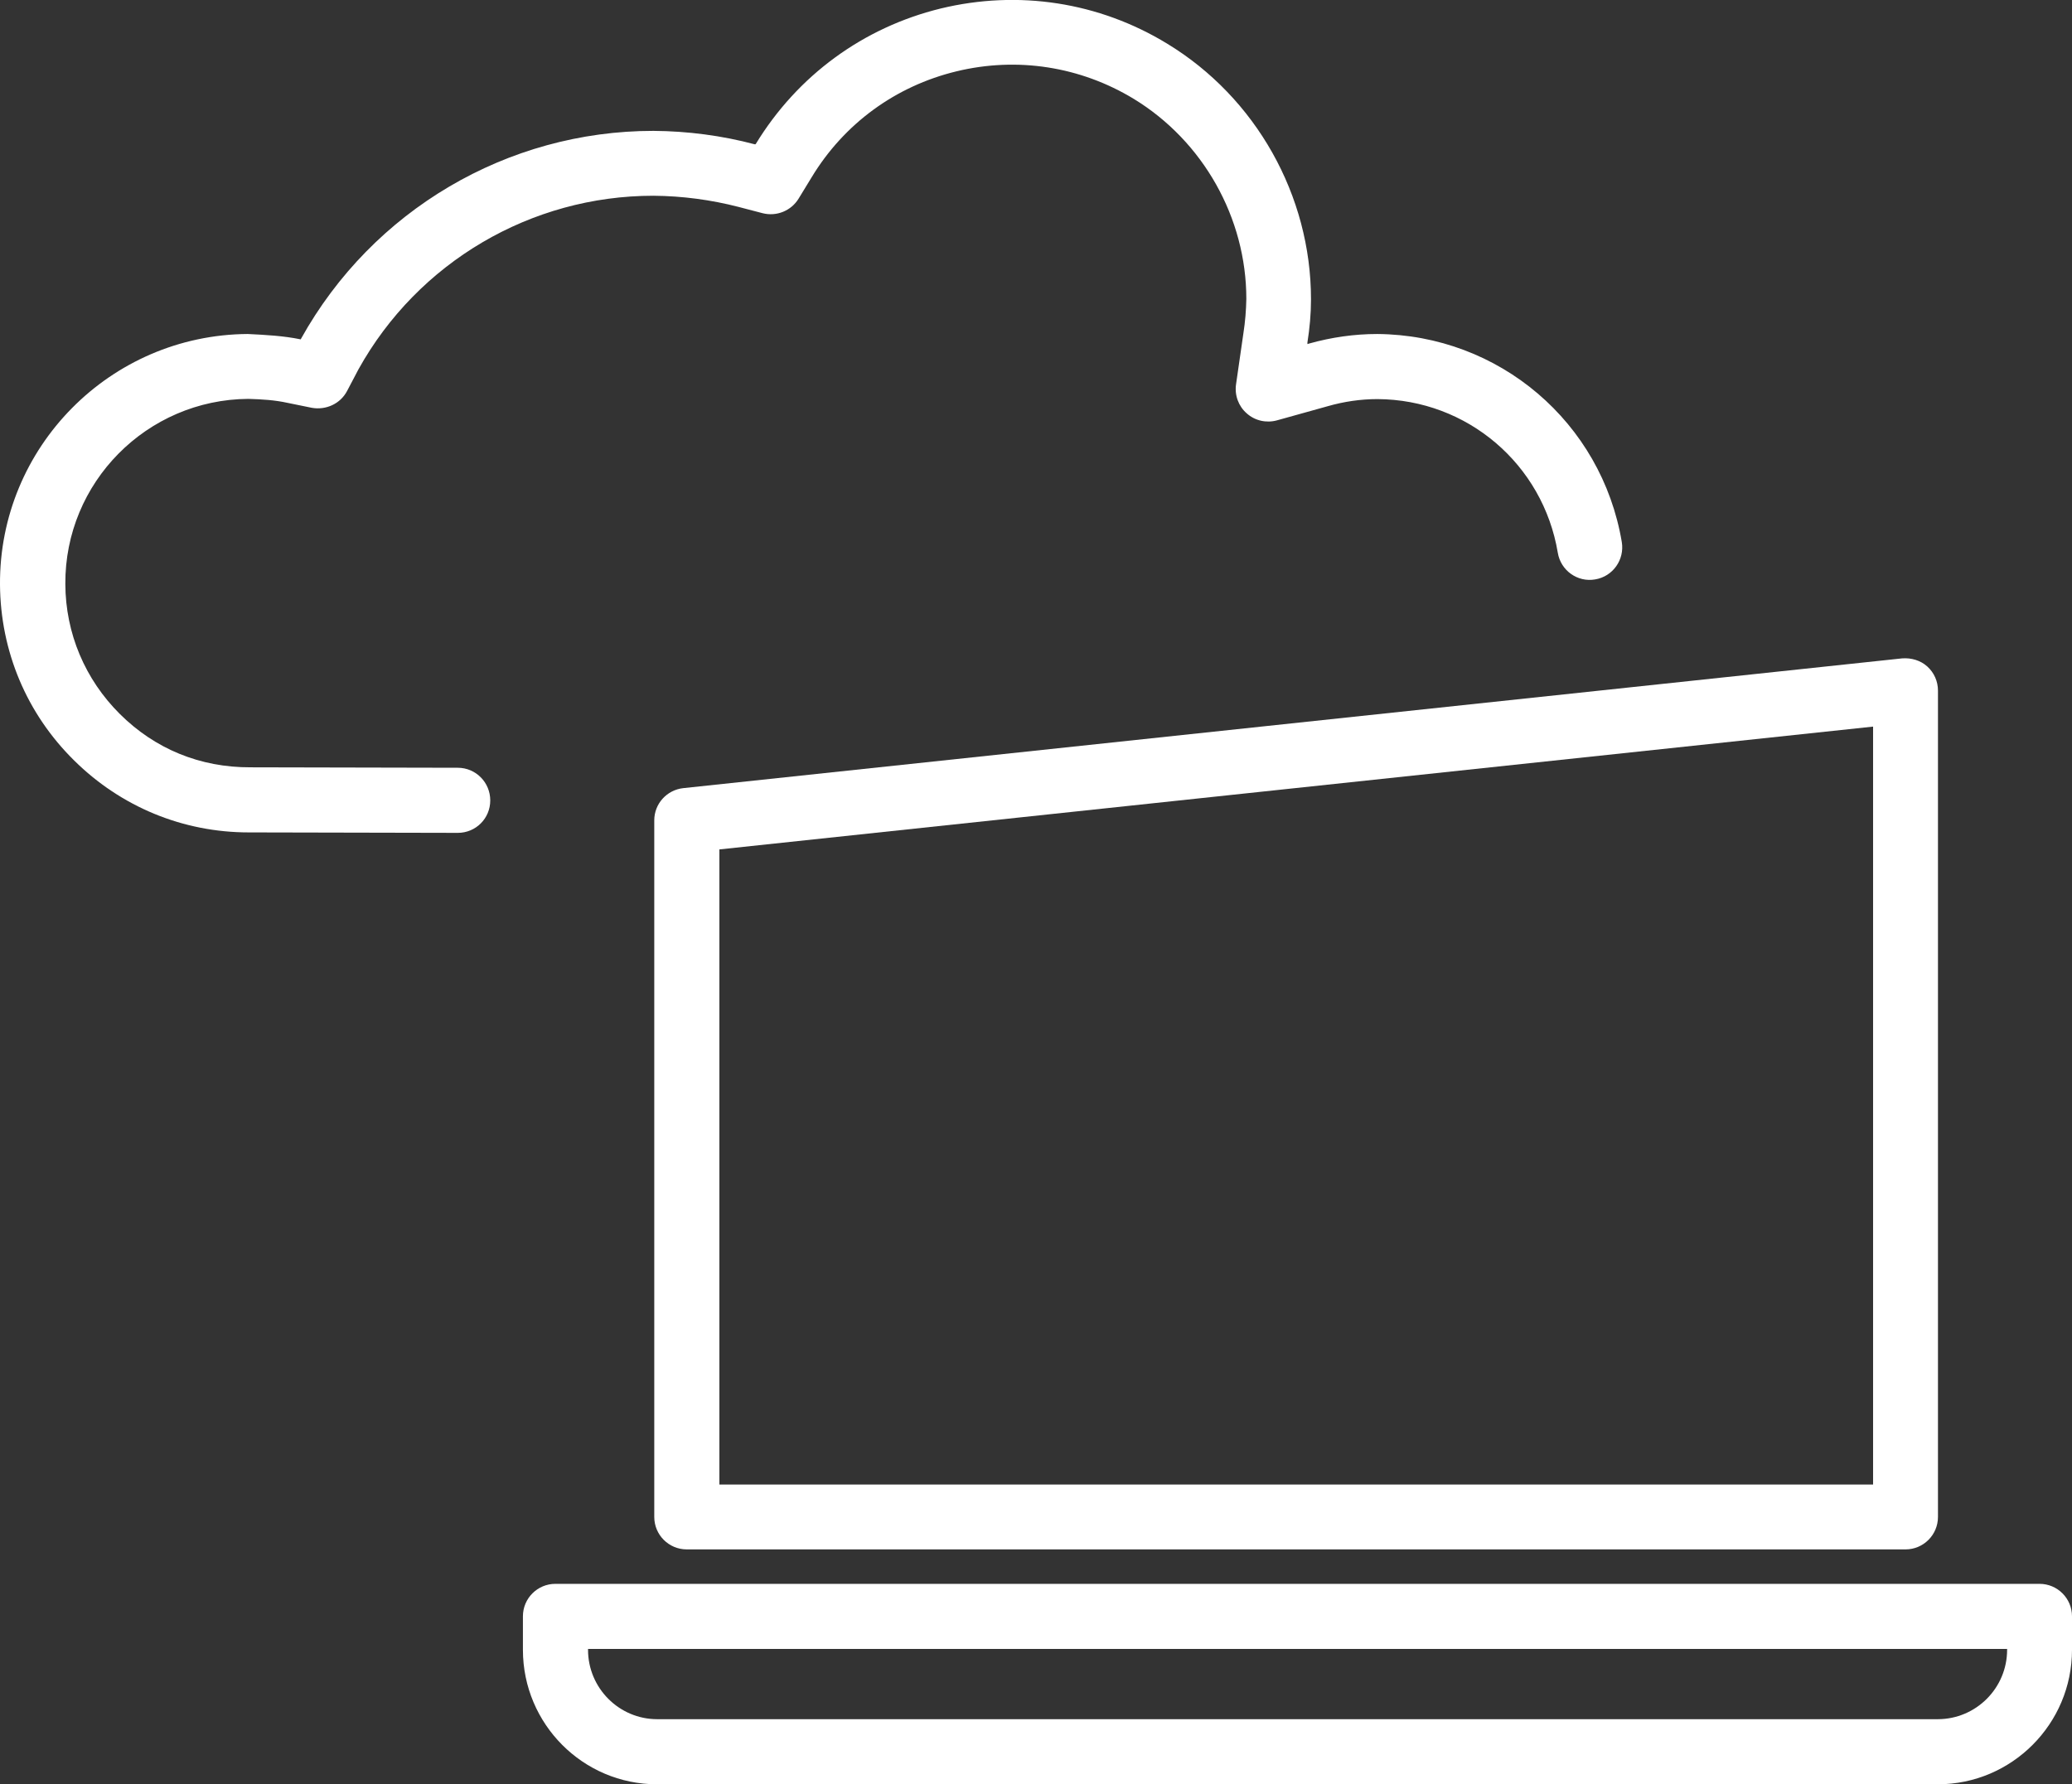 <?xml version="1.0" encoding="UTF-8"?>
<svg id="Layer_1" data-name="Layer 1" xmlns="http://www.w3.org/2000/svg" viewBox="0 0 92.6 79.76">
  <rect x="0" y="0" width="92.6" height="79.76" fill="#333333" stroke="none"/>
  <defs>
    <style>
      .cls-1 {
        fill: #fff;
      }
    </style>
  </defs>
  <path class="cls-1" d="m20.44,37.23h0l-9.25-.02h-.07c-2.94,0-5.71-1.14-7.81-3.22C1.19,31.9.02,29.11,0,26.13c-.04-6.14,4.93-11.16,11.07-11.2.81.04,1.59.08,2.37.24l.02-.04c3.19-5.73,9.21-9.28,15.74-9.28,1.53.01,3.06.21,4.53.6h.03l.02-.02c1.86-3.05,4.79-5.2,8.26-6.05,3.47-.84,7.07-.29,10.12,1.57,3.97,2.41,6.43,6.79,6.43,11.43,0,.66-.06,1.3-.16,1.93v.07l.1-.03c.97-.27,1.99-.42,3.02-.42,5.45.04,10.03,3.95,10.93,9.3.13.79-.4,1.54-1.19,1.67-.79.14-1.54-.4-1.67-1.19-.66-3.96-4.05-6.85-8.06-6.87-.75,0-1.5.11-2.23.32l-2.26.63c-.47.13-.98.02-1.35-.31-.37-.32-.55-.81-.48-1.3l.33-2.29c.08-.51.12-1.02.13-1.53,0-3.62-1.93-7.05-5.03-8.94-2.39-1.45-5.21-1.89-7.93-1.23s-5.02,2.34-6.47,4.74l-.58.95c-.33.54-.98.81-1.61.65l-1.07-.28c-1.24-.32-2.52-.49-3.81-.5-5.47,0-10.52,2.97-13.18,7.76l-.51.97c-.3.57-.94.86-1.57.75l-1.08-.22c-.59-.13-1.15-.16-1.76-.18-4.54.03-8.21,3.74-8.18,8.28.01,2.2.88,4.26,2.44,5.81,1.56,1.55,3.57,2.39,5.84,2.38l9.26.02c.8,0,1.45.65,1.45,1.46s-.65,1.45-1.45,1.45h-.02Z"/>
  <path class="cls-1" d="m86.6,79.76H29.36c-3.31,0-5.99-2.7-5.99-6.01v-1.5c0-.8.65-1.45,1.45-1.45h66.33c.8,0,1.45.65,1.45,1.45v1.5c0,3.31-2.69,6.01-6,6.01Zm-60.32-6.05v.04c0,1.71,1.39,3.1,3.09,3.1h57.23c1.71,0,3.1-1.39,3.1-3.1v-.04H26.27h.01Zm58.89-4.45H30.69c-.8,0-1.45-.65-1.45-1.45v-31.14c0-.74.56-1.36,1.3-1.44l54.47-5.8c.41-.03.82.09,1.12.36.31.28.48.67.48,1.08v36.94c0,.8-.65,1.45-1.45,1.45h0Zm-53.02-2.9h51.56v-33.88l-51.56,5.49v28.38h0Z"/>
</svg>